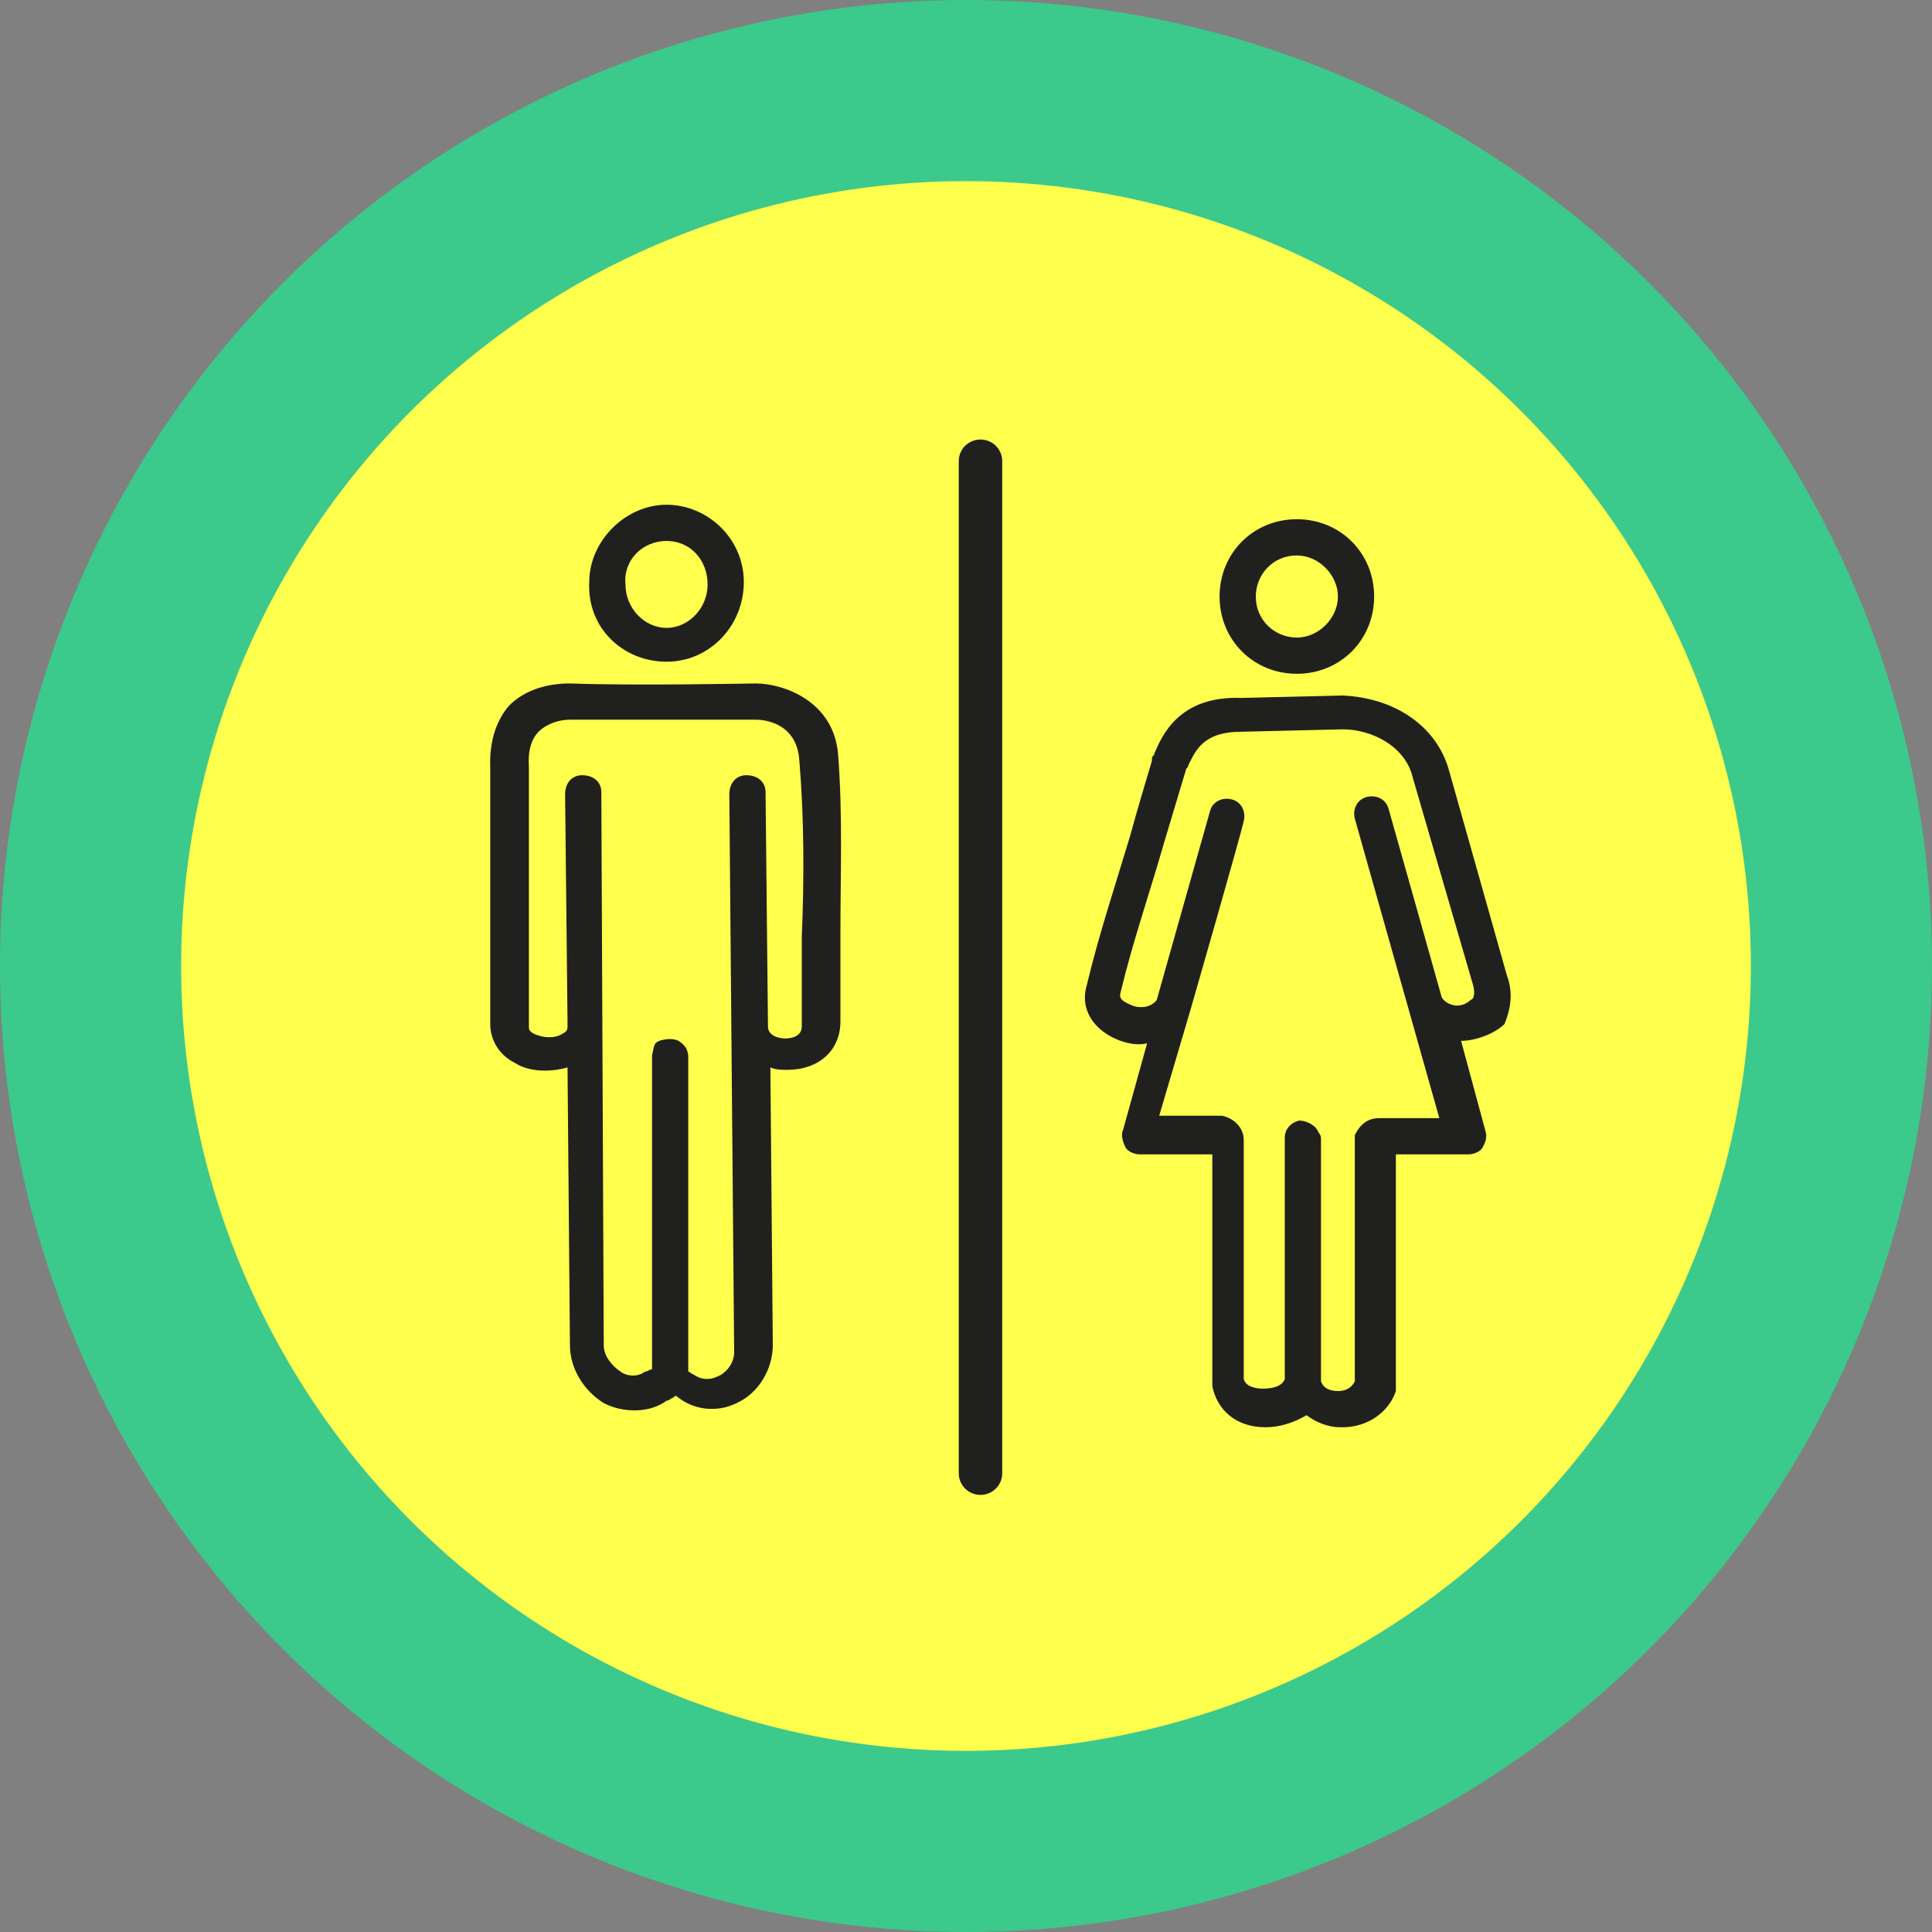 <?xml version="1.0" encoding="UTF-8"?> <svg xmlns="http://www.w3.org/2000/svg" viewBox="0 0 80 80"><rect x="0" y="0" width="80" height="80" fill="#808080" stroke="none"/> <circle cx="40" cy="40" r="40" fill-rule="evenodd" clip-rule="evenodd" fill="#3cc98c"></circle> <circle cx="40" cy="40" r="32.5" fill-rule="evenodd" clip-rule="evenodd" fill="#ffff4d"></circle> <g fill="#20201e"> <path d="M27.6 27.4c1.8 0 3.2-1.5 3.2-3.3 0-1.8-1.5-3.2-3.2-3.2s-3.2 1.5-3.2 3.2c-.1 1.9 1.4 3.3 3.2 3.3zm0-5c1 0 1.7.8 1.7 1.8s-.8 1.8-1.7 1.8-1.7-.8-1.7-1.8c-.1-1 .7-1.8 1.7-1.8zM31.3 28.3s-5.1.1-7.7 0c-1 0-1.9.3-2.5.9-.9 1-.8 2.4-.8 2.5v10.7c0 .7.4 1.3 1 1.6.6.4 1.5.4 2.2.2l.1 11.5c0 1 .6 1.9 1.4 2.4.4.2.8.3 1.3.3.4 0 .9-.1 1.3-.4 0 0 .1 0 .2-.1.1 0 .1-.1.2-.1.7.6 1.7.7 2.5.3.9-.4 1.5-1.4 1.5-2.4l-.1-11.5c.2.1.5.1.7.1 1.3 0 2.2-.8 2.2-2v-3.7c0-2.4.1-4.9-.1-7.4-.2-2.2-2.3-2.9-3.4-2.9zm1.9 10.5v3.7c0 .5-.6.5-.7.5 0 0-.7 0-.7-.5l-.1-9.7c0-.4-.3-.7-.8-.7-.4 0-.7.3-.7.8l.2 23.1c0 .5-.4.9-.7 1-.2.1-.6.2-1-.1-.1 0-.1-.1-.2-.1v-13c0-.3-.1-.5-.4-.7-.2-.1-.5-.1-.8 0-.2.1-.2.1-.3.6v13c-.1 0-.2.1-.3.1-.4.3-.9.1-1 0-.3-.2-.7-.6-.7-1.1l-.1-22.9c0-.4-.3-.7-.8-.7-.4 0-.7.3-.7.8l.1 9.4v.2c0 .1 0 .2-.2.3-.3.2-.8.2-1.2 0-.2-.1-.2-.2-.2-.3V31.7s-.1-.9.4-1.4c.3-.3.8-.5 1.3-.5h7.7c.3 0 1.7.1 1.8 1.7.2 2.4.2 4.9.1 7.3zM53.7 27.9c1.8 0 3.2-1.4 3.2-3.2 0-1.8-1.4-3.2-3.2-3.2s-3.2 1.4-3.2 3.2c0 1.8 1.4 3.2 3.2 3.2zm0-4.9c.9 0 1.7.8 1.7 1.7 0 .9-.8 1.7-1.7 1.7s-1.7-.7-1.7-1.7c0-.9.7-1.7 1.7-1.7zM62.4 40.4L60 31.9c-.5-1.8-2.2-3-4.4-3.1l-4.2.1c-2.6-.1-3.3 1.6-3.6 2.3 0 .1-.1.1-.1.2v.1c-.3 1-.6 2-.9 3.1-.6 2-1.3 4.1-1.8 6.2-.3 1 .3 1.9 1.4 2.3.3.1.7.2 1.1.1l-1 3.6c-.1.2 0 .5.1.7.1.2.4.3.6.3h3v9.6c.2 1 1 1.7 2.2 1.7.6 0 1.2-.2 1.7-.5.4.3.9.5 1.4.5h.1c1 0 1.9-.6 2.2-1.5V47.8h3c.2 0 .5-.1.6-.3.1-.2.2-.4.1-.7l-1-3.7c.6 0 1.4-.3 1.8-.7.2-.5.4-1.2.1-2zm-1.5 1c-.2.2-.5.3-.8.2-.3-.1-.4-.3-.4-.3-.7-2.5-2.2-7.8-2.2-7.8-.1-.4-.5-.6-.9-.5-.4.1-.6.5-.5.9l3.5 12.4h-2.5c-.5 0-.8.3-1 .7v10.2c-.2.4-.6.4-.7.4-.3 0-.6-.1-.7-.4v-10c0-.1 0-.2-.1-.3-.1-.3-.5-.5-.8-.5-.4.1-.6.4-.6.7v10c-.1.3-.5.4-.9.4-.1 0-.7 0-.8-.4v-9.9c0-.5-.4-.9-.9-1H48l1.3-4.4s2.1-7.3 2.2-7.8c.1-.4-.1-.8-.5-.9s-.8.1-.9.5l-2.2 7.8c-.2.3-.7.4-1.1.2-.2-.1-.5-.2-.4-.5.5-2.1 1.2-4.1 1.8-6.2l.9-3c0-.1.1-.1.1-.2.3-.6.6-1.4 2.2-1.4l4.2-.1c1.2 0 2.6.7 2.9 2l2.5 8.6c.1.4 0 .6-.1.6zM40.6 18.2c-.5 0-.9.4-.9.9V61c0 .5.4.9.9.9s.9-.4.9-.9V19.1c0-.5-.4-.9-.9-.9z"></path> </g> </svg>